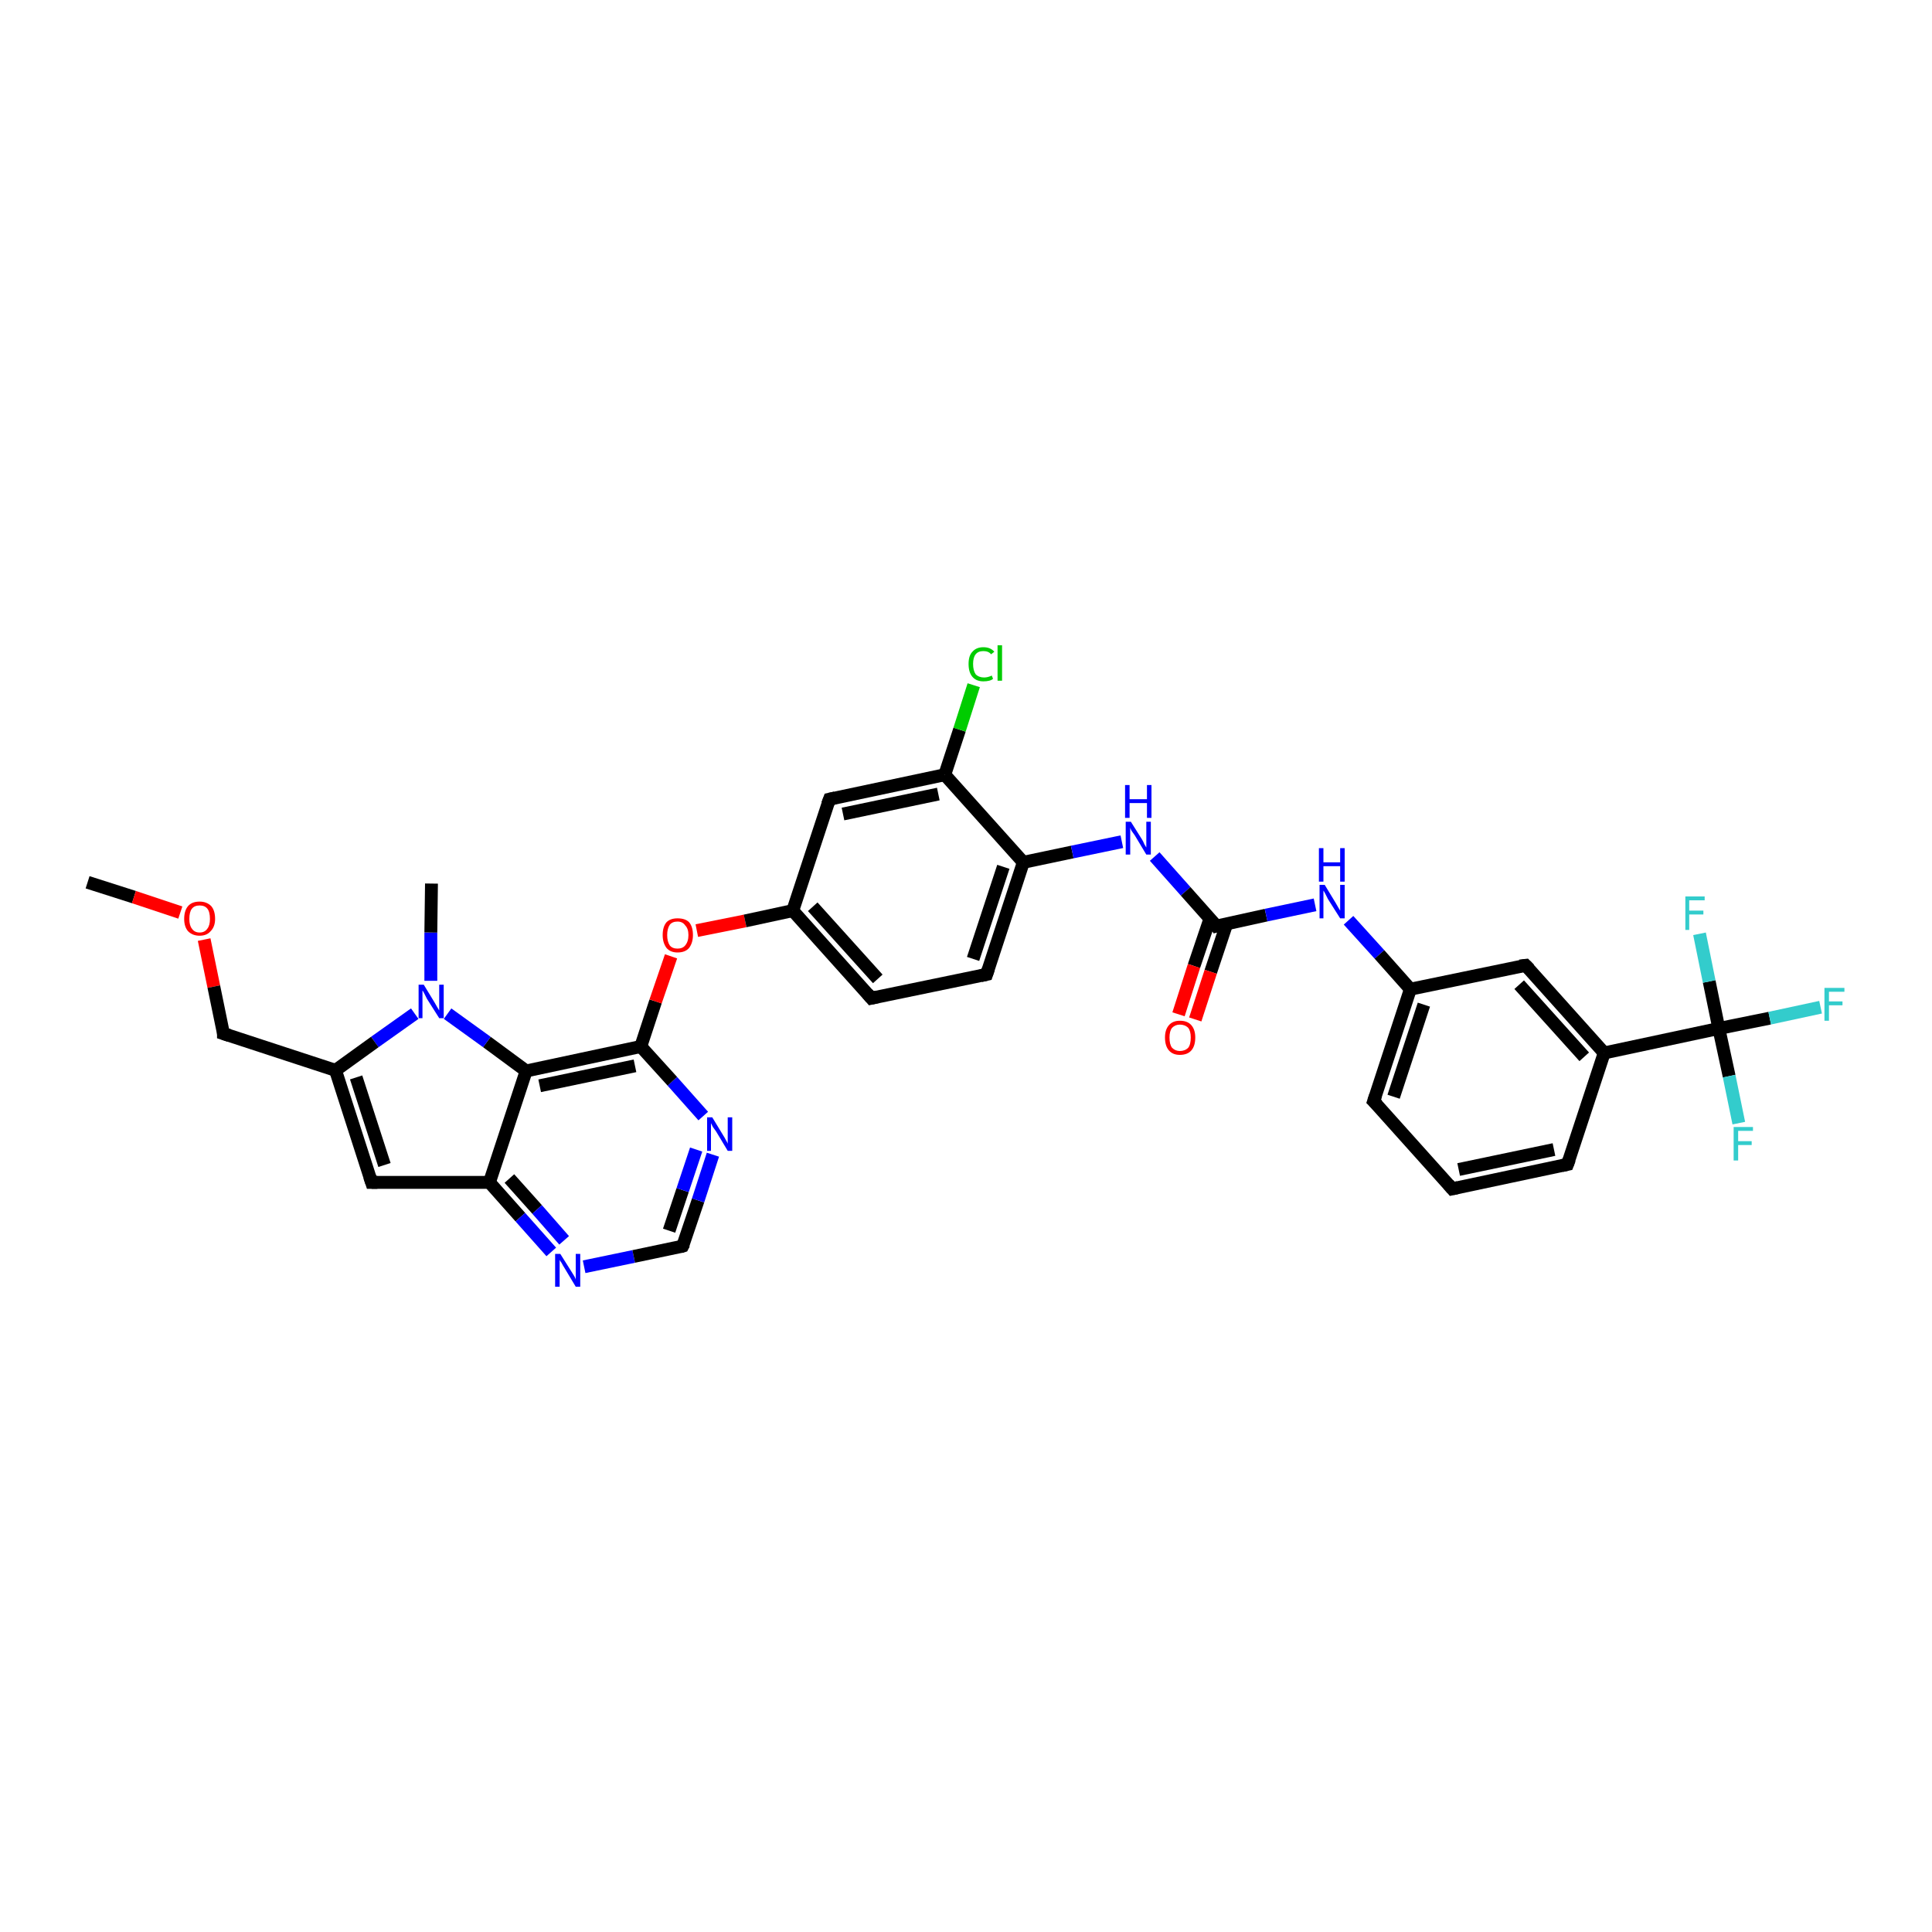 <?xml version='1.0' encoding='iso-8859-1'?>
<svg version='1.1' baseProfile='full'
              xmlns='http://www.w3.org/2000/svg'
                      xmlns:rdkit='http://www.rdkit.org/xml'
                      xmlns:xlink='http://www.w3.org/1999/xlink'
                  xml:space='preserve'
width='300px' height='300px' viewBox='0 0 300 300'>
<!-- END OF HEADER -->
<rect style='opacity:1.0;fill:#FFFFFF;stroke:none' width='300.0' height='300.0' x='0.0' y='0.0'> </rect>
<path class='bond-0 atom-0 atom-1' d='M 13.6,137.0 L 20.8,139.3' style='fill:none;fill-rule:evenodd;stroke:#000000;stroke-width:2.0px;stroke-linecap:butt;stroke-linejoin:miter;stroke-opacity:1' />
<path class='bond-0 atom-0 atom-1' d='M 20.8,139.3 L 28.0,141.7' style='fill:none;fill-rule:evenodd;stroke:#FF0000;stroke-width:2.0px;stroke-linecap:butt;stroke-linejoin:miter;stroke-opacity:1' />
<path class='bond-1 atom-1 atom-2' d='M 31.7,145.9 L 33.2,153.2' style='fill:none;fill-rule:evenodd;stroke:#FF0000;stroke-width:2.0px;stroke-linecap:butt;stroke-linejoin:miter;stroke-opacity:1' />
<path class='bond-1 atom-1 atom-2' d='M 33.2,153.2 L 34.7,160.5' style='fill:none;fill-rule:evenodd;stroke:#000000;stroke-width:2.0px;stroke-linecap:butt;stroke-linejoin:miter;stroke-opacity:1' />
<path class='bond-2 atom-2 atom-3' d='M 34.7,160.5 L 52.1,166.2' style='fill:none;fill-rule:evenodd;stroke:#000000;stroke-width:2.0px;stroke-linecap:butt;stroke-linejoin:miter;stroke-opacity:1' />
<path class='bond-3 atom-3 atom-4' d='M 52.1,166.2 L 57.7,183.6' style='fill:none;fill-rule:evenodd;stroke:#000000;stroke-width:2.0px;stroke-linecap:butt;stroke-linejoin:miter;stroke-opacity:1' />
<path class='bond-3 atom-3 atom-4' d='M 55.3,167.3 L 59.7,180.9' style='fill:none;fill-rule:evenodd;stroke:#000000;stroke-width:2.0px;stroke-linecap:butt;stroke-linejoin:miter;stroke-opacity:1' />
<path class='bond-4 atom-4 atom-5' d='M 57.7,183.6 L 76.0,183.6' style='fill:none;fill-rule:evenodd;stroke:#000000;stroke-width:2.0px;stroke-linecap:butt;stroke-linejoin:miter;stroke-opacity:1' />
<path class='bond-5 atom-5 atom-6' d='M 76.0,183.6 L 80.8,189.0' style='fill:none;fill-rule:evenodd;stroke:#000000;stroke-width:2.0px;stroke-linecap:butt;stroke-linejoin:miter;stroke-opacity:1' />
<path class='bond-5 atom-5 atom-6' d='M 80.8,189.0 L 85.6,194.4' style='fill:none;fill-rule:evenodd;stroke:#0000FF;stroke-width:2.0px;stroke-linecap:butt;stroke-linejoin:miter;stroke-opacity:1' />
<path class='bond-5 atom-5 atom-6' d='M 79.1,183.0 L 83.4,187.8' style='fill:none;fill-rule:evenodd;stroke:#000000;stroke-width:2.0px;stroke-linecap:butt;stroke-linejoin:miter;stroke-opacity:1' />
<path class='bond-5 atom-5 atom-6' d='M 83.4,187.8 L 87.6,192.6' style='fill:none;fill-rule:evenodd;stroke:#0000FF;stroke-width:2.0px;stroke-linecap:butt;stroke-linejoin:miter;stroke-opacity:1' />
<path class='bond-6 atom-6 atom-7' d='M 90.7,196.7 L 98.4,195.1' style='fill:none;fill-rule:evenodd;stroke:#0000FF;stroke-width:2.0px;stroke-linecap:butt;stroke-linejoin:miter;stroke-opacity:1' />
<path class='bond-6 atom-6 atom-7' d='M 98.4,195.1 L 106.0,193.5' style='fill:none;fill-rule:evenodd;stroke:#000000;stroke-width:2.0px;stroke-linecap:butt;stroke-linejoin:miter;stroke-opacity:1' />
<path class='bond-7 atom-7 atom-8' d='M 106.0,193.5 L 108.4,186.4' style='fill:none;fill-rule:evenodd;stroke:#000000;stroke-width:2.0px;stroke-linecap:butt;stroke-linejoin:miter;stroke-opacity:1' />
<path class='bond-7 atom-7 atom-8' d='M 108.4,186.4 L 110.7,179.3' style='fill:none;fill-rule:evenodd;stroke:#0000FF;stroke-width:2.0px;stroke-linecap:butt;stroke-linejoin:miter;stroke-opacity:1' />
<path class='bond-7 atom-7 atom-8' d='M 103.9,191.1 L 106.0,184.8' style='fill:none;fill-rule:evenodd;stroke:#000000;stroke-width:2.0px;stroke-linecap:butt;stroke-linejoin:miter;stroke-opacity:1' />
<path class='bond-7 atom-7 atom-8' d='M 106.0,184.8 L 108.1,178.5' style='fill:none;fill-rule:evenodd;stroke:#0000FF;stroke-width:2.0px;stroke-linecap:butt;stroke-linejoin:miter;stroke-opacity:1' />
<path class='bond-8 atom-8 atom-9' d='M 109.2,173.3 L 104.4,167.9' style='fill:none;fill-rule:evenodd;stroke:#0000FF;stroke-width:2.0px;stroke-linecap:butt;stroke-linejoin:miter;stroke-opacity:1' />
<path class='bond-8 atom-8 atom-9' d='M 104.4,167.9 L 99.5,162.5' style='fill:none;fill-rule:evenodd;stroke:#000000;stroke-width:2.0px;stroke-linecap:butt;stroke-linejoin:miter;stroke-opacity:1' />
<path class='bond-9 atom-9 atom-10' d='M 99.5,162.5 L 101.8,155.5' style='fill:none;fill-rule:evenodd;stroke:#000000;stroke-width:2.0px;stroke-linecap:butt;stroke-linejoin:miter;stroke-opacity:1' />
<path class='bond-9 atom-9 atom-10' d='M 101.8,155.5 L 104.2,148.5' style='fill:none;fill-rule:evenodd;stroke:#FF0000;stroke-width:2.0px;stroke-linecap:butt;stroke-linejoin:miter;stroke-opacity:1' />
<path class='bond-10 atom-10 atom-11' d='M 108.2,144.5 L 115.7,143.0' style='fill:none;fill-rule:evenodd;stroke:#FF0000;stroke-width:2.0px;stroke-linecap:butt;stroke-linejoin:miter;stroke-opacity:1' />
<path class='bond-10 atom-10 atom-11' d='M 115.7,143.0 L 123.1,141.4' style='fill:none;fill-rule:evenodd;stroke:#000000;stroke-width:2.0px;stroke-linecap:butt;stroke-linejoin:miter;stroke-opacity:1' />
<path class='bond-11 atom-11 atom-12' d='M 123.1,141.4 L 135.3,155.0' style='fill:none;fill-rule:evenodd;stroke:#000000;stroke-width:2.0px;stroke-linecap:butt;stroke-linejoin:miter;stroke-opacity:1' />
<path class='bond-11 atom-11 atom-12' d='M 126.2,140.8 L 136.3,152.0' style='fill:none;fill-rule:evenodd;stroke:#000000;stroke-width:2.0px;stroke-linecap:butt;stroke-linejoin:miter;stroke-opacity:1' />
<path class='bond-12 atom-12 atom-13' d='M 135.3,155.0 L 153.2,151.3' style='fill:none;fill-rule:evenodd;stroke:#000000;stroke-width:2.0px;stroke-linecap:butt;stroke-linejoin:miter;stroke-opacity:1' />
<path class='bond-13 atom-13 atom-14' d='M 153.2,151.3 L 158.9,133.9' style='fill:none;fill-rule:evenodd;stroke:#000000;stroke-width:2.0px;stroke-linecap:butt;stroke-linejoin:miter;stroke-opacity:1' />
<path class='bond-13 atom-13 atom-14' d='M 151.1,148.9 L 155.8,134.6' style='fill:none;fill-rule:evenodd;stroke:#000000;stroke-width:2.0px;stroke-linecap:butt;stroke-linejoin:miter;stroke-opacity:1' />
<path class='bond-14 atom-14 atom-15' d='M 158.9,133.9 L 166.5,132.3' style='fill:none;fill-rule:evenodd;stroke:#000000;stroke-width:2.0px;stroke-linecap:butt;stroke-linejoin:miter;stroke-opacity:1' />
<path class='bond-14 atom-14 atom-15' d='M 166.5,132.3 L 174.2,130.7' style='fill:none;fill-rule:evenodd;stroke:#0000FF;stroke-width:2.0px;stroke-linecap:butt;stroke-linejoin:miter;stroke-opacity:1' />
<path class='bond-15 atom-15 atom-16' d='M 179.3,133.0 L 184.1,138.4' style='fill:none;fill-rule:evenodd;stroke:#0000FF;stroke-width:2.0px;stroke-linecap:butt;stroke-linejoin:miter;stroke-opacity:1' />
<path class='bond-15 atom-15 atom-16' d='M 184.1,138.4 L 188.9,143.8' style='fill:none;fill-rule:evenodd;stroke:#000000;stroke-width:2.0px;stroke-linecap:butt;stroke-linejoin:miter;stroke-opacity:1' />
<path class='bond-16 atom-16 atom-17' d='M 187.9,142.6 L 185.4,150.0' style='fill:none;fill-rule:evenodd;stroke:#000000;stroke-width:2.0px;stroke-linecap:butt;stroke-linejoin:miter;stroke-opacity:1' />
<path class='bond-16 atom-16 atom-17' d='M 185.4,150.0 L 183.0,157.5' style='fill:none;fill-rule:evenodd;stroke:#FF0000;stroke-width:2.0px;stroke-linecap:butt;stroke-linejoin:miter;stroke-opacity:1' />
<path class='bond-16 atom-16 atom-17' d='M 190.5,143.4 L 188.0,150.9' style='fill:none;fill-rule:evenodd;stroke:#000000;stroke-width:2.0px;stroke-linecap:butt;stroke-linejoin:miter;stroke-opacity:1' />
<path class='bond-16 atom-16 atom-17' d='M 188.0,150.9 L 185.6,158.3' style='fill:none;fill-rule:evenodd;stroke:#FF0000;stroke-width:2.0px;stroke-linecap:butt;stroke-linejoin:miter;stroke-opacity:1' />
<path class='bond-17 atom-16 atom-18' d='M 188.9,143.8 L 196.6,142.1' style='fill:none;fill-rule:evenodd;stroke:#000000;stroke-width:2.0px;stroke-linecap:butt;stroke-linejoin:miter;stroke-opacity:1' />
<path class='bond-17 atom-16 atom-18' d='M 196.6,142.1 L 204.2,140.5' style='fill:none;fill-rule:evenodd;stroke:#0000FF;stroke-width:2.0px;stroke-linecap:butt;stroke-linejoin:miter;stroke-opacity:1' />
<path class='bond-18 atom-18 atom-19' d='M 209.4,142.9 L 214.2,148.2' style='fill:none;fill-rule:evenodd;stroke:#0000FF;stroke-width:2.0px;stroke-linecap:butt;stroke-linejoin:miter;stroke-opacity:1' />
<path class='bond-18 atom-18 atom-19' d='M 214.2,148.2 L 219.0,153.6' style='fill:none;fill-rule:evenodd;stroke:#000000;stroke-width:2.0px;stroke-linecap:butt;stroke-linejoin:miter;stroke-opacity:1' />
<path class='bond-19 atom-19 atom-20' d='M 219.0,153.6 L 213.3,171.0' style='fill:none;fill-rule:evenodd;stroke:#000000;stroke-width:2.0px;stroke-linecap:butt;stroke-linejoin:miter;stroke-opacity:1' />
<path class='bond-19 atom-19 atom-20' d='M 221.1,156.0 L 216.4,170.3' style='fill:none;fill-rule:evenodd;stroke:#000000;stroke-width:2.0px;stroke-linecap:butt;stroke-linejoin:miter;stroke-opacity:1' />
<path class='bond-20 atom-20 atom-21' d='M 213.3,171.0 L 225.5,184.6' style='fill:none;fill-rule:evenodd;stroke:#000000;stroke-width:2.0px;stroke-linecap:butt;stroke-linejoin:miter;stroke-opacity:1' />
<path class='bond-21 atom-21 atom-22' d='M 225.5,184.6 L 243.4,180.8' style='fill:none;fill-rule:evenodd;stroke:#000000;stroke-width:2.0px;stroke-linecap:butt;stroke-linejoin:miter;stroke-opacity:1' />
<path class='bond-21 atom-21 atom-22' d='M 226.5,181.6 L 241.3,178.5' style='fill:none;fill-rule:evenodd;stroke:#000000;stroke-width:2.0px;stroke-linecap:butt;stroke-linejoin:miter;stroke-opacity:1' />
<path class='bond-22 atom-22 atom-23' d='M 243.4,180.8 L 249.1,163.5' style='fill:none;fill-rule:evenodd;stroke:#000000;stroke-width:2.0px;stroke-linecap:butt;stroke-linejoin:miter;stroke-opacity:1' />
<path class='bond-23 atom-23 atom-24' d='M 249.1,163.5 L 236.9,149.9' style='fill:none;fill-rule:evenodd;stroke:#000000;stroke-width:2.0px;stroke-linecap:butt;stroke-linejoin:miter;stroke-opacity:1' />
<path class='bond-23 atom-23 atom-24' d='M 246.0,164.1 L 235.9,152.9' style='fill:none;fill-rule:evenodd;stroke:#000000;stroke-width:2.0px;stroke-linecap:butt;stroke-linejoin:miter;stroke-opacity:1' />
<path class='bond-24 atom-23 atom-25' d='M 249.1,163.5 L 266.9,159.7' style='fill:none;fill-rule:evenodd;stroke:#000000;stroke-width:2.0px;stroke-linecap:butt;stroke-linejoin:miter;stroke-opacity:1' />
<path class='bond-25 atom-25 atom-26' d='M 266.9,159.7 L 274.8,158.1' style='fill:none;fill-rule:evenodd;stroke:#000000;stroke-width:2.0px;stroke-linecap:butt;stroke-linejoin:miter;stroke-opacity:1' />
<path class='bond-25 atom-25 atom-26' d='M 274.8,158.1 L 282.7,156.4' style='fill:none;fill-rule:evenodd;stroke:#33CCCC;stroke-width:2.0px;stroke-linecap:butt;stroke-linejoin:miter;stroke-opacity:1' />
<path class='bond-26 atom-25 atom-27' d='M 266.9,159.7 L 268.5,167.1' style='fill:none;fill-rule:evenodd;stroke:#000000;stroke-width:2.0px;stroke-linecap:butt;stroke-linejoin:miter;stroke-opacity:1' />
<path class='bond-26 atom-25 atom-27' d='M 268.5,167.1 L 270.0,174.4' style='fill:none;fill-rule:evenodd;stroke:#33CCCC;stroke-width:2.0px;stroke-linecap:butt;stroke-linejoin:miter;stroke-opacity:1' />
<path class='bond-27 atom-25 atom-28' d='M 266.9,159.7 L 265.4,152.4' style='fill:none;fill-rule:evenodd;stroke:#000000;stroke-width:2.0px;stroke-linecap:butt;stroke-linejoin:miter;stroke-opacity:1' />
<path class='bond-27 atom-25 atom-28' d='M 265.4,152.4 L 263.9,145.0' style='fill:none;fill-rule:evenodd;stroke:#33CCCC;stroke-width:2.0px;stroke-linecap:butt;stroke-linejoin:miter;stroke-opacity:1' />
<path class='bond-28 atom-14 atom-29' d='M 158.9,133.9 L 146.7,120.3' style='fill:none;fill-rule:evenodd;stroke:#000000;stroke-width:2.0px;stroke-linecap:butt;stroke-linejoin:miter;stroke-opacity:1' />
<path class='bond-29 atom-29 atom-30' d='M 146.7,120.3 L 149.0,113.3' style='fill:none;fill-rule:evenodd;stroke:#000000;stroke-width:2.0px;stroke-linecap:butt;stroke-linejoin:miter;stroke-opacity:1' />
<path class='bond-29 atom-29 atom-30' d='M 149.0,113.3 L 151.2,106.4' style='fill:none;fill-rule:evenodd;stroke:#00CC00;stroke-width:2.0px;stroke-linecap:butt;stroke-linejoin:miter;stroke-opacity:1' />
<path class='bond-30 atom-29 atom-31' d='M 146.7,120.3 L 128.8,124.1' style='fill:none;fill-rule:evenodd;stroke:#000000;stroke-width:2.0px;stroke-linecap:butt;stroke-linejoin:miter;stroke-opacity:1' />
<path class='bond-30 atom-29 atom-31' d='M 145.7,123.3 L 130.9,126.4' style='fill:none;fill-rule:evenodd;stroke:#000000;stroke-width:2.0px;stroke-linecap:butt;stroke-linejoin:miter;stroke-opacity:1' />
<path class='bond-31 atom-9 atom-32' d='M 99.5,162.5 L 81.7,166.3' style='fill:none;fill-rule:evenodd;stroke:#000000;stroke-width:2.0px;stroke-linecap:butt;stroke-linejoin:miter;stroke-opacity:1' />
<path class='bond-31 atom-9 atom-32' d='M 98.6,165.5 L 83.8,168.6' style='fill:none;fill-rule:evenodd;stroke:#000000;stroke-width:2.0px;stroke-linecap:butt;stroke-linejoin:miter;stroke-opacity:1' />
<path class='bond-32 atom-32 atom-33' d='M 81.7,166.3 L 75.6,161.8' style='fill:none;fill-rule:evenodd;stroke:#000000;stroke-width:2.0px;stroke-linecap:butt;stroke-linejoin:miter;stroke-opacity:1' />
<path class='bond-32 atom-32 atom-33' d='M 75.6,161.8 L 69.5,157.4' style='fill:none;fill-rule:evenodd;stroke:#0000FF;stroke-width:2.0px;stroke-linecap:butt;stroke-linejoin:miter;stroke-opacity:1' />
<path class='bond-33 atom-33 atom-34' d='M 66.9,152.3 L 66.9,144.8' style='fill:none;fill-rule:evenodd;stroke:#0000FF;stroke-width:2.0px;stroke-linecap:butt;stroke-linejoin:miter;stroke-opacity:1' />
<path class='bond-33 atom-33 atom-34' d='M 66.9,144.8 L 67.0,137.2' style='fill:none;fill-rule:evenodd;stroke:#000000;stroke-width:2.0px;stroke-linecap:butt;stroke-linejoin:miter;stroke-opacity:1' />
<path class='bond-34 atom-33 atom-3' d='M 64.4,157.4 L 58.2,161.8' style='fill:none;fill-rule:evenodd;stroke:#0000FF;stroke-width:2.0px;stroke-linecap:butt;stroke-linejoin:miter;stroke-opacity:1' />
<path class='bond-34 atom-33 atom-3' d='M 58.2,161.8 L 52.1,166.2' style='fill:none;fill-rule:evenodd;stroke:#000000;stroke-width:2.0px;stroke-linecap:butt;stroke-linejoin:miter;stroke-opacity:1' />
<path class='bond-35 atom-32 atom-5' d='M 81.7,166.3 L 76.0,183.6' style='fill:none;fill-rule:evenodd;stroke:#000000;stroke-width:2.0px;stroke-linecap:butt;stroke-linejoin:miter;stroke-opacity:1' />
<path class='bond-36 atom-31 atom-11' d='M 128.8,124.1 L 123.1,141.4' style='fill:none;fill-rule:evenodd;stroke:#000000;stroke-width:2.0px;stroke-linecap:butt;stroke-linejoin:miter;stroke-opacity:1' />
<path class='bond-37 atom-24 atom-19' d='M 236.9,149.9 L 219.0,153.6' style='fill:none;fill-rule:evenodd;stroke:#000000;stroke-width:2.0px;stroke-linecap:butt;stroke-linejoin:miter;stroke-opacity:1' />
<path d='M 34.7,160.2 L 34.7,160.5 L 35.6,160.8' style='fill:none;stroke:#000000;stroke-width:2.0px;stroke-linecap:butt;stroke-linejoin:miter;stroke-opacity:1;' />
<path d='M 57.4,182.7 L 57.7,183.6 L 58.6,183.6' style='fill:none;stroke:#000000;stroke-width:2.0px;stroke-linecap:butt;stroke-linejoin:miter;stroke-opacity:1;' />
<path d='M 105.7,193.6 L 106.0,193.5 L 106.2,193.1' style='fill:none;stroke:#000000;stroke-width:2.0px;stroke-linecap:butt;stroke-linejoin:miter;stroke-opacity:1;' />
<path d='M 134.7,154.3 L 135.3,155.0 L 136.2,154.8' style='fill:none;stroke:#000000;stroke-width:2.0px;stroke-linecap:butt;stroke-linejoin:miter;stroke-opacity:1;' />
<path d='M 152.3,151.5 L 153.2,151.3 L 153.5,150.4' style='fill:none;stroke:#000000;stroke-width:2.0px;stroke-linecap:butt;stroke-linejoin:miter;stroke-opacity:1;' />
<path d='M 188.7,143.5 L 188.9,143.8 L 189.3,143.7' style='fill:none;stroke:#000000;stroke-width:2.0px;stroke-linecap:butt;stroke-linejoin:miter;stroke-opacity:1;' />
<path d='M 213.6,170.1 L 213.3,171.0 L 213.9,171.6' style='fill:none;stroke:#000000;stroke-width:2.0px;stroke-linecap:butt;stroke-linejoin:miter;stroke-opacity:1;' />
<path d='M 224.9,183.9 L 225.5,184.6 L 226.4,184.4' style='fill:none;stroke:#000000;stroke-width:2.0px;stroke-linecap:butt;stroke-linejoin:miter;stroke-opacity:1;' />
<path d='M 242.5,181.0 L 243.4,180.8 L 243.7,180.0' style='fill:none;stroke:#000000;stroke-width:2.0px;stroke-linecap:butt;stroke-linejoin:miter;stroke-opacity:1;' />
<path d='M 237.5,150.5 L 236.9,149.9 L 236.0,150.0' style='fill:none;stroke:#000000;stroke-width:2.0px;stroke-linecap:butt;stroke-linejoin:miter;stroke-opacity:1;' />
<path d='M 129.7,123.9 L 128.8,124.1 L 128.5,124.9' style='fill:none;stroke:#000000;stroke-width:2.0px;stroke-linecap:butt;stroke-linejoin:miter;stroke-opacity:1;' />
<path class='atom-1' d='M 28.6 142.7
Q 28.6 141.4, 29.2 140.7
Q 29.8 140.0, 31.0 140.0
Q 32.1 140.0, 32.8 140.7
Q 33.4 141.4, 33.4 142.7
Q 33.4 143.9, 32.7 144.6
Q 32.1 145.3, 31.0 145.3
Q 29.9 145.3, 29.2 144.6
Q 28.6 143.9, 28.6 142.7
M 31.0 144.8
Q 31.8 144.8, 32.2 144.2
Q 32.6 143.7, 32.6 142.7
Q 32.6 141.6, 32.2 141.1
Q 31.8 140.6, 31.0 140.6
Q 30.2 140.6, 29.8 141.1
Q 29.4 141.6, 29.4 142.7
Q 29.4 143.7, 29.8 144.2
Q 30.2 144.8, 31.0 144.8
' fill='#FF0000'/>
<path class='atom-6' d='M 87.0 194.7
L 88.7 197.4
Q 88.9 197.7, 89.2 198.2
Q 89.4 198.6, 89.4 198.7
L 89.4 194.7
L 90.1 194.7
L 90.1 199.8
L 89.4 199.8
L 87.6 196.8
Q 87.4 196.5, 87.2 196.1
Q 86.9 195.7, 86.9 195.6
L 86.9 199.8
L 86.2 199.8
L 86.2 194.7
L 87.0 194.7
' fill='#0000FF'/>
<path class='atom-8' d='M 110.6 173.5
L 112.3 176.3
Q 112.5 176.6, 112.7 177.0
Q 113.0 177.5, 113.0 177.6
L 113.0 173.5
L 113.7 173.5
L 113.7 178.7
L 113.0 178.7
L 111.2 175.7
Q 111.0 175.4, 110.7 175.0
Q 110.5 174.6, 110.4 174.4
L 110.4 178.7
L 109.8 178.7
L 109.8 173.5
L 110.6 173.5
' fill='#0000FF'/>
<path class='atom-10' d='M 102.9 145.2
Q 102.9 143.9, 103.5 143.2
Q 104.1 142.6, 105.2 142.6
Q 106.4 142.6, 107.0 143.2
Q 107.6 143.9, 107.6 145.2
Q 107.6 146.4, 107.0 147.2
Q 106.4 147.9, 105.2 147.9
Q 104.1 147.9, 103.5 147.2
Q 102.9 146.4, 102.9 145.2
M 105.2 147.3
Q 106.0 147.3, 106.4 146.8
Q 106.9 146.2, 106.9 145.2
Q 106.9 144.2, 106.4 143.7
Q 106.0 143.1, 105.2 143.1
Q 104.4 143.1, 104.0 143.6
Q 103.6 144.2, 103.6 145.2
Q 103.6 146.2, 104.0 146.8
Q 104.4 147.3, 105.2 147.3
' fill='#FF0000'/>
<path class='atom-15' d='M 175.6 127.6
L 177.3 130.3
Q 177.5 130.6, 177.7 131.1
Q 178.0 131.6, 178.0 131.6
L 178.0 127.6
L 178.7 127.6
L 178.7 132.7
L 178.0 132.7
L 176.2 129.7
Q 176.0 129.4, 175.7 129.0
Q 175.5 128.6, 175.5 128.5
L 175.5 132.7
L 174.8 132.7
L 174.8 127.6
L 175.6 127.6
' fill='#0000FF'/>
<path class='atom-15' d='M 174.7 121.9
L 175.4 121.9
L 175.4 124.1
L 178.1 124.1
L 178.1 121.9
L 178.8 121.9
L 178.8 127.0
L 178.1 127.0
L 178.1 124.7
L 175.4 124.7
L 175.4 127.0
L 174.7 127.0
L 174.7 121.9
' fill='#0000FF'/>
<path class='atom-17' d='M 180.9 161.1
Q 180.9 159.9, 181.5 159.2
Q 182.1 158.5, 183.2 158.5
Q 184.4 158.5, 185.0 159.2
Q 185.6 159.9, 185.6 161.1
Q 185.6 162.4, 185.0 163.1
Q 184.4 163.8, 183.2 163.8
Q 182.1 163.8, 181.5 163.1
Q 180.9 162.4, 180.9 161.1
M 183.2 163.2
Q 184.0 163.2, 184.5 162.7
Q 184.9 162.2, 184.9 161.1
Q 184.9 160.1, 184.5 159.6
Q 184.0 159.1, 183.2 159.1
Q 182.5 159.1, 182.0 159.6
Q 181.6 160.1, 181.6 161.1
Q 181.6 162.2, 182.0 162.7
Q 182.5 163.2, 183.2 163.2
' fill='#FF0000'/>
<path class='atom-18' d='M 205.7 137.4
L 207.4 140.2
Q 207.5 140.4, 207.8 140.9
Q 208.1 141.4, 208.1 141.4
L 208.1 137.4
L 208.8 137.4
L 208.8 142.6
L 208.1 142.6
L 206.2 139.6
Q 206.0 139.2, 205.8 138.8
Q 205.6 138.4, 205.5 138.3
L 205.5 142.6
L 204.9 142.6
L 204.9 137.4
L 205.7 137.4
' fill='#0000FF'/>
<path class='atom-18' d='M 204.8 131.7
L 205.5 131.7
L 205.5 133.9
L 208.1 133.9
L 208.1 131.7
L 208.8 131.7
L 208.8 136.9
L 208.1 136.9
L 208.1 134.5
L 205.5 134.5
L 205.5 136.9
L 204.8 136.9
L 204.8 131.7
' fill='#0000FF'/>
<path class='atom-26' d='M 283.3 153.4
L 286.4 153.4
L 286.4 154.0
L 284.0 154.0
L 284.0 155.5
L 286.1 155.5
L 286.1 156.1
L 284.0 156.1
L 284.0 158.5
L 283.3 158.5
L 283.3 153.4
' fill='#33CCCC'/>
<path class='atom-27' d='M 269.2 175.0
L 272.2 175.0
L 272.2 175.6
L 269.9 175.6
L 269.9 177.2
L 272.0 177.2
L 272.0 177.8
L 269.9 177.8
L 269.9 180.2
L 269.2 180.2
L 269.2 175.0
' fill='#33CCCC'/>
<path class='atom-28' d='M 261.7 139.2
L 264.7 139.2
L 264.7 139.8
L 262.3 139.8
L 262.3 141.4
L 264.5 141.4
L 264.5 142.0
L 262.3 142.0
L 262.3 144.4
L 261.7 144.4
L 261.7 139.2
' fill='#33CCCC'/>
<path class='atom-30' d='M 150.4 103.1
Q 150.4 101.8, 151.0 101.2
Q 151.6 100.5, 152.7 100.5
Q 153.8 100.5, 154.4 101.2
L 153.9 101.6
Q 153.5 101.1, 152.7 101.1
Q 151.9 101.1, 151.5 101.6
Q 151.1 102.1, 151.1 103.1
Q 151.1 104.1, 151.5 104.7
Q 152.0 105.2, 152.8 105.2
Q 153.4 105.2, 154.0 104.9
L 154.2 105.4
Q 154.0 105.6, 153.6 105.7
Q 153.2 105.8, 152.7 105.8
Q 151.6 105.8, 151.0 105.1
Q 150.4 104.4, 150.4 103.1
' fill='#00CC00'/>
<path class='atom-30' d='M 154.9 100.2
L 155.6 100.2
L 155.6 105.7
L 154.9 105.7
L 154.9 100.2
' fill='#00CC00'/>
<path class='atom-33' d='M 65.8 152.9
L 67.5 155.7
Q 67.6 155.9, 67.9 156.4
Q 68.2 156.9, 68.2 156.9
L 68.2 152.9
L 68.9 152.9
L 68.9 158.1
L 68.2 158.1
L 66.3 155.1
Q 66.1 154.7, 65.9 154.3
Q 65.7 153.9, 65.6 153.8
L 65.6 158.1
L 65.0 158.1
L 65.0 152.9
L 65.8 152.9
' fill='#0000FF'/>
</svg>
